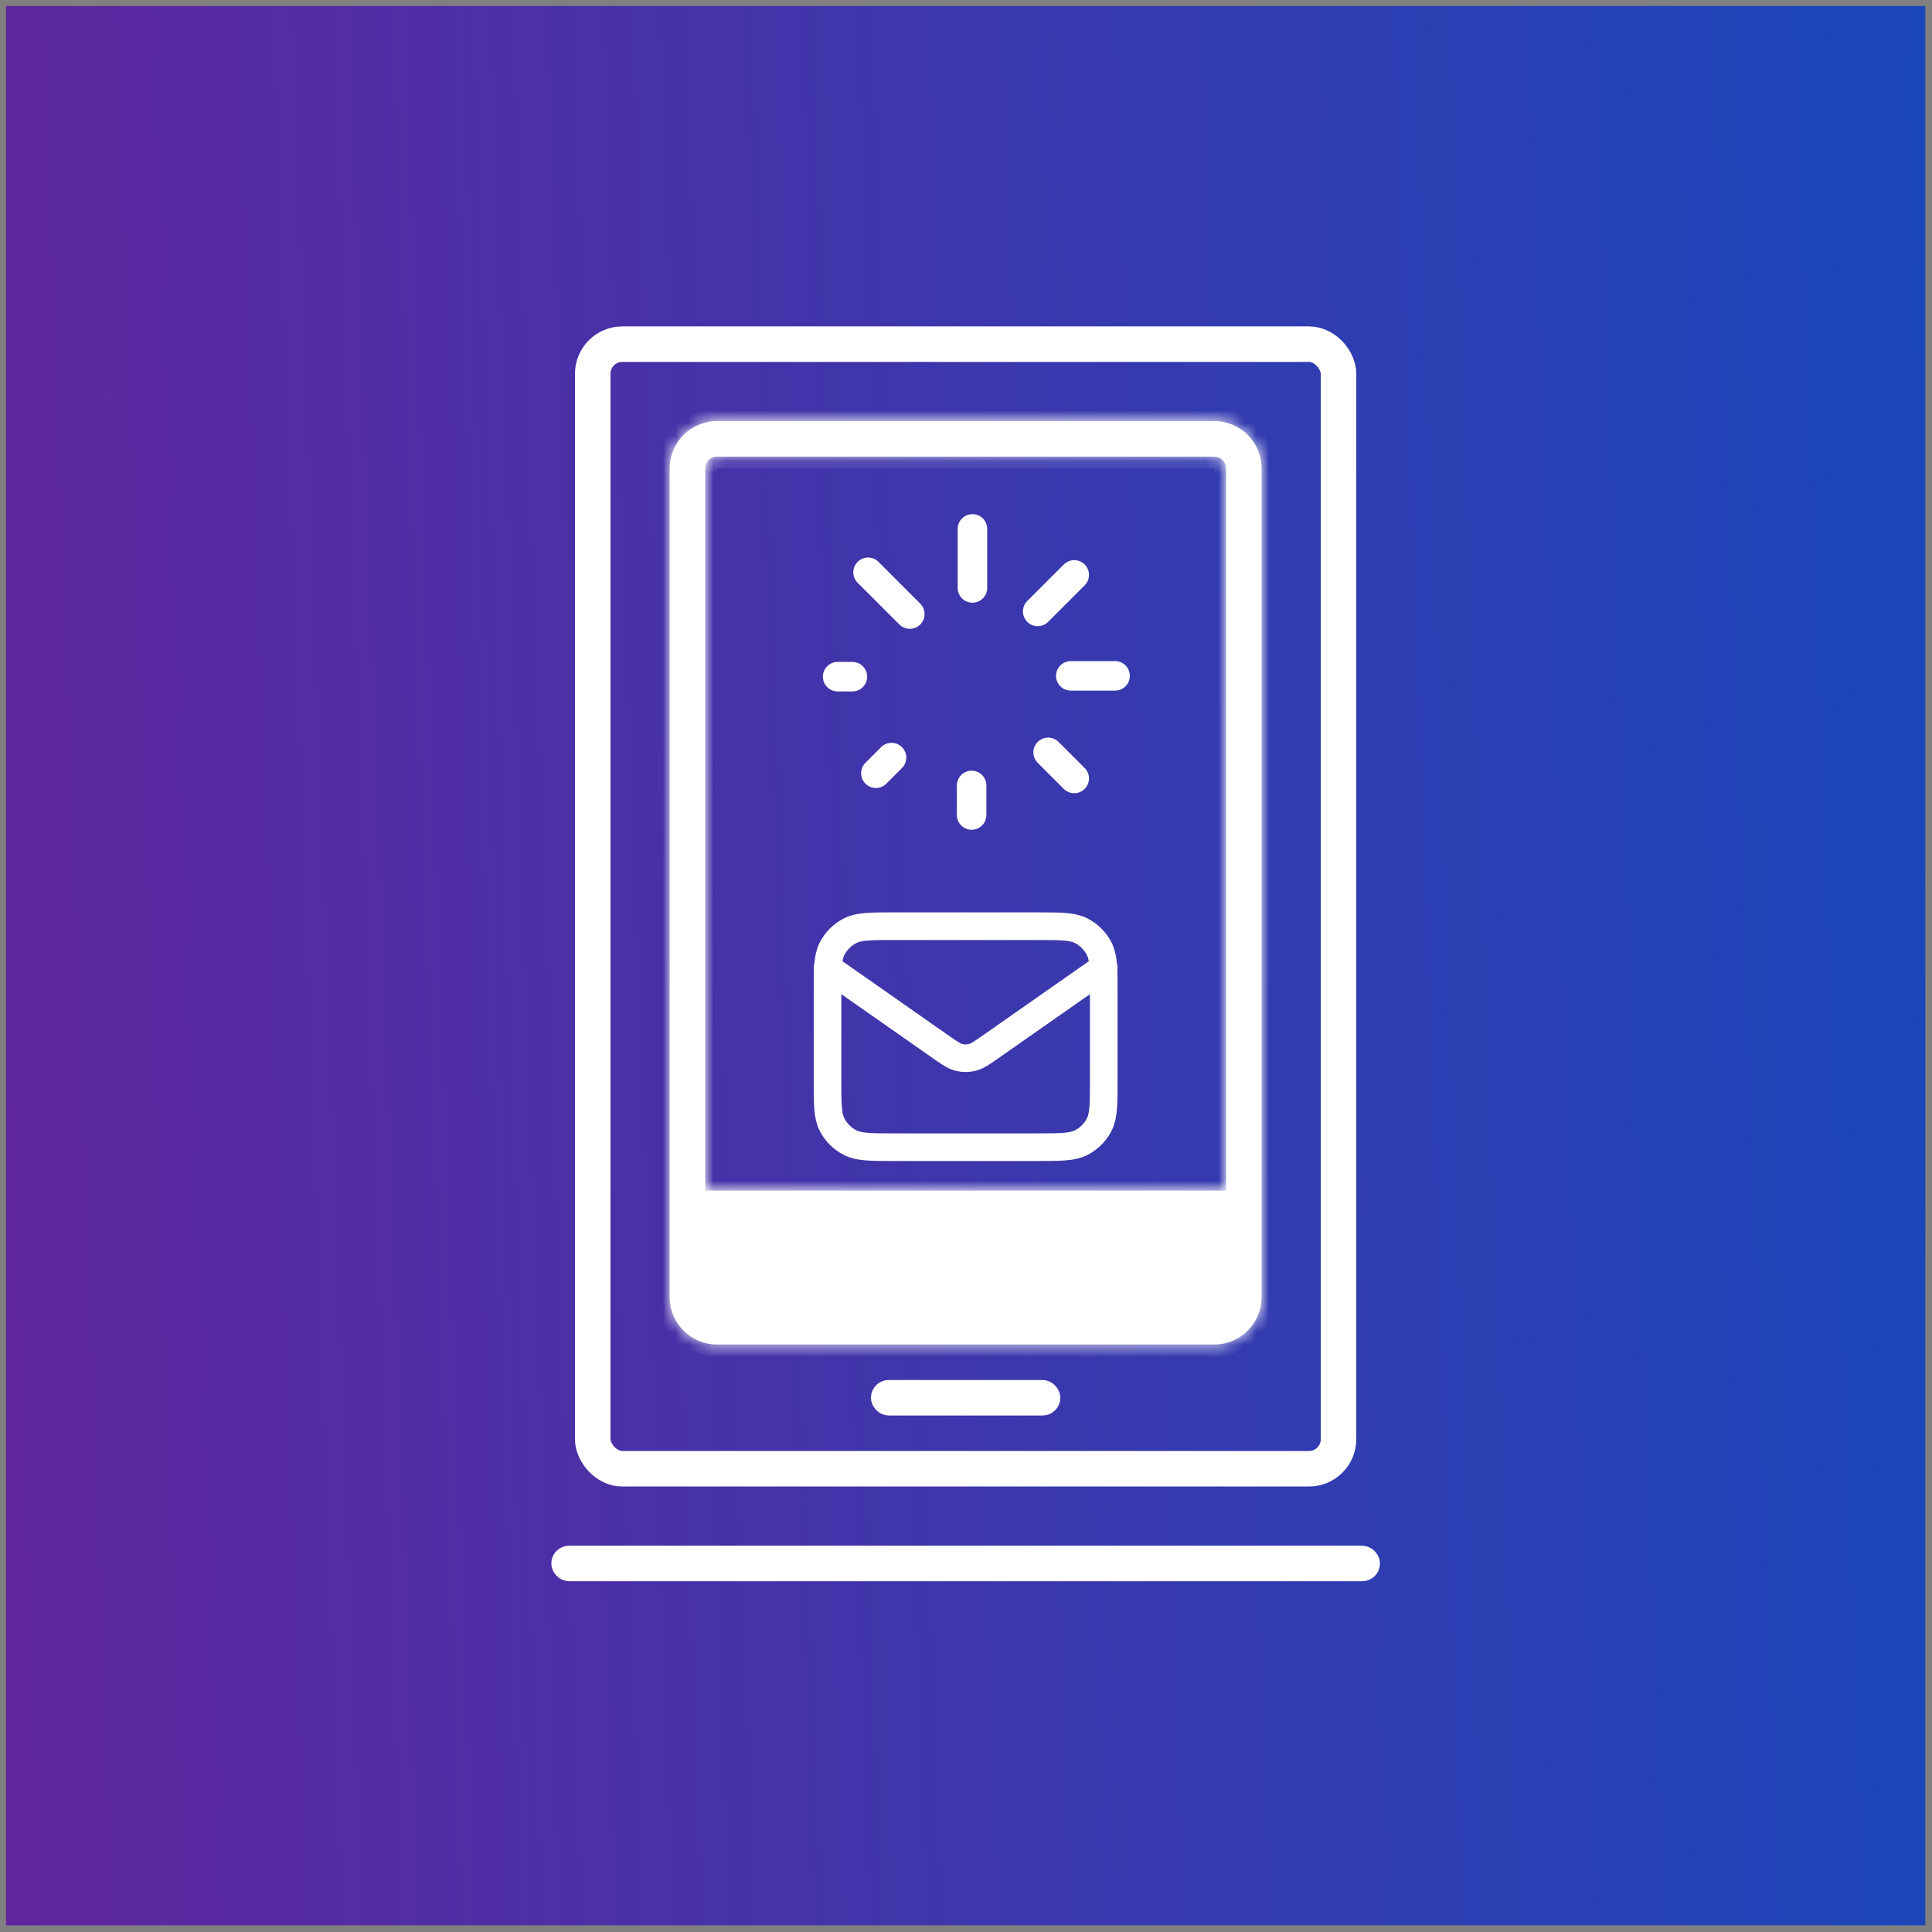 <?xml version="1.0" encoding="UTF-8"?> <svg xmlns="http://www.w3.org/2000/svg" width="153" height="153" viewBox="0 0 153 153" fill="none"><rect x="0" y="0" width="153" height="153" fill="#808080" stroke="none"/><rect width="152" height="152" transform="translate(0.471 0.473)" fill="url(#paint0_linear_25_6)"></rect><rect x="46.94" y="27.254" width="59.062" height="89.062" rx="2.344" stroke="white" stroke-width="2.812"></rect><rect x="44.362" y="123.113" width="64.219" height="1.406" rx="0.703" stroke="white" stroke-width="1.406"></rect><rect x="69.674" y="109.988" width="13.594" height="1.406" rx="0.703" stroke="white" stroke-width="1.406"></rect><mask id="path-4-inside-1_25_6" fill="white"><path fill-rule="evenodd" clip-rule="evenodd" d="M56.784 36.16H96.159C96.677 36.16 97.096 36.58 97.096 37.098V94.285H55.846V37.098C55.846 36.58 56.266 36.16 56.784 36.16ZM53.034 37.098C53.034 35.027 54.713 33.348 56.784 33.348H96.159C98.23 33.348 99.909 35.027 99.909 37.098V102.723C99.909 104.794 98.23 106.473 96.159 106.473H56.784C54.713 106.473 53.034 104.794 53.034 102.723V37.098Z"></path></mask><path fill-rule="evenodd" clip-rule="evenodd" d="M56.784 36.16H96.159C96.677 36.16 97.096 36.58 97.096 37.098V94.285H55.846V37.098C55.846 36.58 56.266 36.16 56.784 36.16ZM53.034 37.098C53.034 35.027 54.713 33.348 56.784 33.348H96.159C98.23 33.348 99.909 35.027 99.909 37.098V102.723C99.909 104.794 98.23 106.473 96.159 106.473H56.784C54.713 106.473 53.034 104.794 53.034 102.723V37.098Z" fill="white"></path><path d="M97.096 94.285V95.223H98.034V94.285H97.096ZM55.846 94.285H54.909V95.223H55.846V94.285ZM96.159 35.223H56.784V37.098H96.159V35.223ZM98.034 37.098C98.034 36.062 97.194 35.223 96.159 35.223V37.098H98.034ZM98.034 94.285V37.098H96.159V94.285H98.034ZM55.846 95.223H97.096V93.348H55.846V95.223ZM54.909 37.098V94.285H56.784V37.098H54.909ZM56.784 35.223C55.748 35.223 54.909 36.062 54.909 37.098H56.784V37.098V35.223ZM56.784 32.41C54.195 32.41 52.096 34.509 52.096 37.098H53.971C53.971 35.544 55.23 34.285 56.784 34.285V32.41ZM96.159 32.41H56.784V34.285H96.159V32.41ZM100.846 37.098C100.846 34.509 98.748 32.41 96.159 32.41V34.285C97.712 34.285 98.971 35.544 98.971 37.098H100.846ZM100.846 102.723V37.098H98.971V102.723H100.846ZM96.159 107.41C98.748 107.41 100.846 105.311 100.846 102.723H98.971C98.971 104.276 97.712 105.535 96.159 105.535V107.41ZM56.784 107.41H96.159V105.535H56.784V107.41ZM52.096 102.723C52.096 105.311 54.195 107.41 56.784 107.41V105.535C55.23 105.535 53.971 104.276 53.971 102.723H52.096ZM52.096 37.098V102.723H53.971V37.098H52.096Z" fill="white" mask="url(#path-4-inside-1_25_6)"></path><path d="M65.534 76.629L74.464 82.88C75.187 83.386 75.549 83.639 75.942 83.737C76.29 83.824 76.653 83.824 77 83.737C77.394 83.639 77.755 83.386 78.478 82.88L87.409 76.629M70.784 90.848H82.159C83.996 90.848 84.915 90.848 85.617 90.49C86.235 90.175 86.737 89.674 87.051 89.056C87.409 88.354 87.409 87.435 87.409 85.598V78.598C87.409 76.76 87.409 75.841 87.051 75.139C86.737 74.522 86.235 74.02 85.617 73.705C84.915 73.348 83.996 73.348 82.159 73.348H70.784C68.946 73.348 68.027 73.348 67.325 73.705C66.708 74.02 66.206 74.522 65.891 75.139C65.534 75.841 65.534 76.76 65.534 78.598V85.598C65.534 87.435 65.534 88.354 65.891 89.056C66.206 89.674 66.708 90.175 67.325 90.49C68.027 90.848 68.946 90.848 70.784 90.848Z" stroke="white" stroke-width="2.188" stroke-linecap="round" stroke-linejoin="round"></path><g clip-path="url(#clip0_25_6)"><path d="M85.071 61.648L83.004 59.582M72.05 48.628L68.743 45.321M82.177 48.421L85.071 45.528M69.363 61.235L70.603 59.995M66.334 53.588H67.503M76.944 64.541L76.944 62.202M77.01 41.885L77.01 46.561M88.305 53.522L84.798 53.522" stroke="white" stroke-width="2.338" stroke-linecap="round" stroke-linejoin="round"></path></g><defs><linearGradient id="paint0_linear_25_6" x1="1.21294e-06" y1="142.339" x2="156.505" y2="136.631" gradientUnits="userSpaceOnUse"><stop stop-color="#60269E"></stop><stop offset="1" stop-color="#1A47BA"></stop></linearGradient><clipPath id="clip0_25_6"><rect width="28.059" height="28.059" fill="white" transform="translate(96.851 53.588) rotate(135)"></rect></clipPath></defs></svg> 